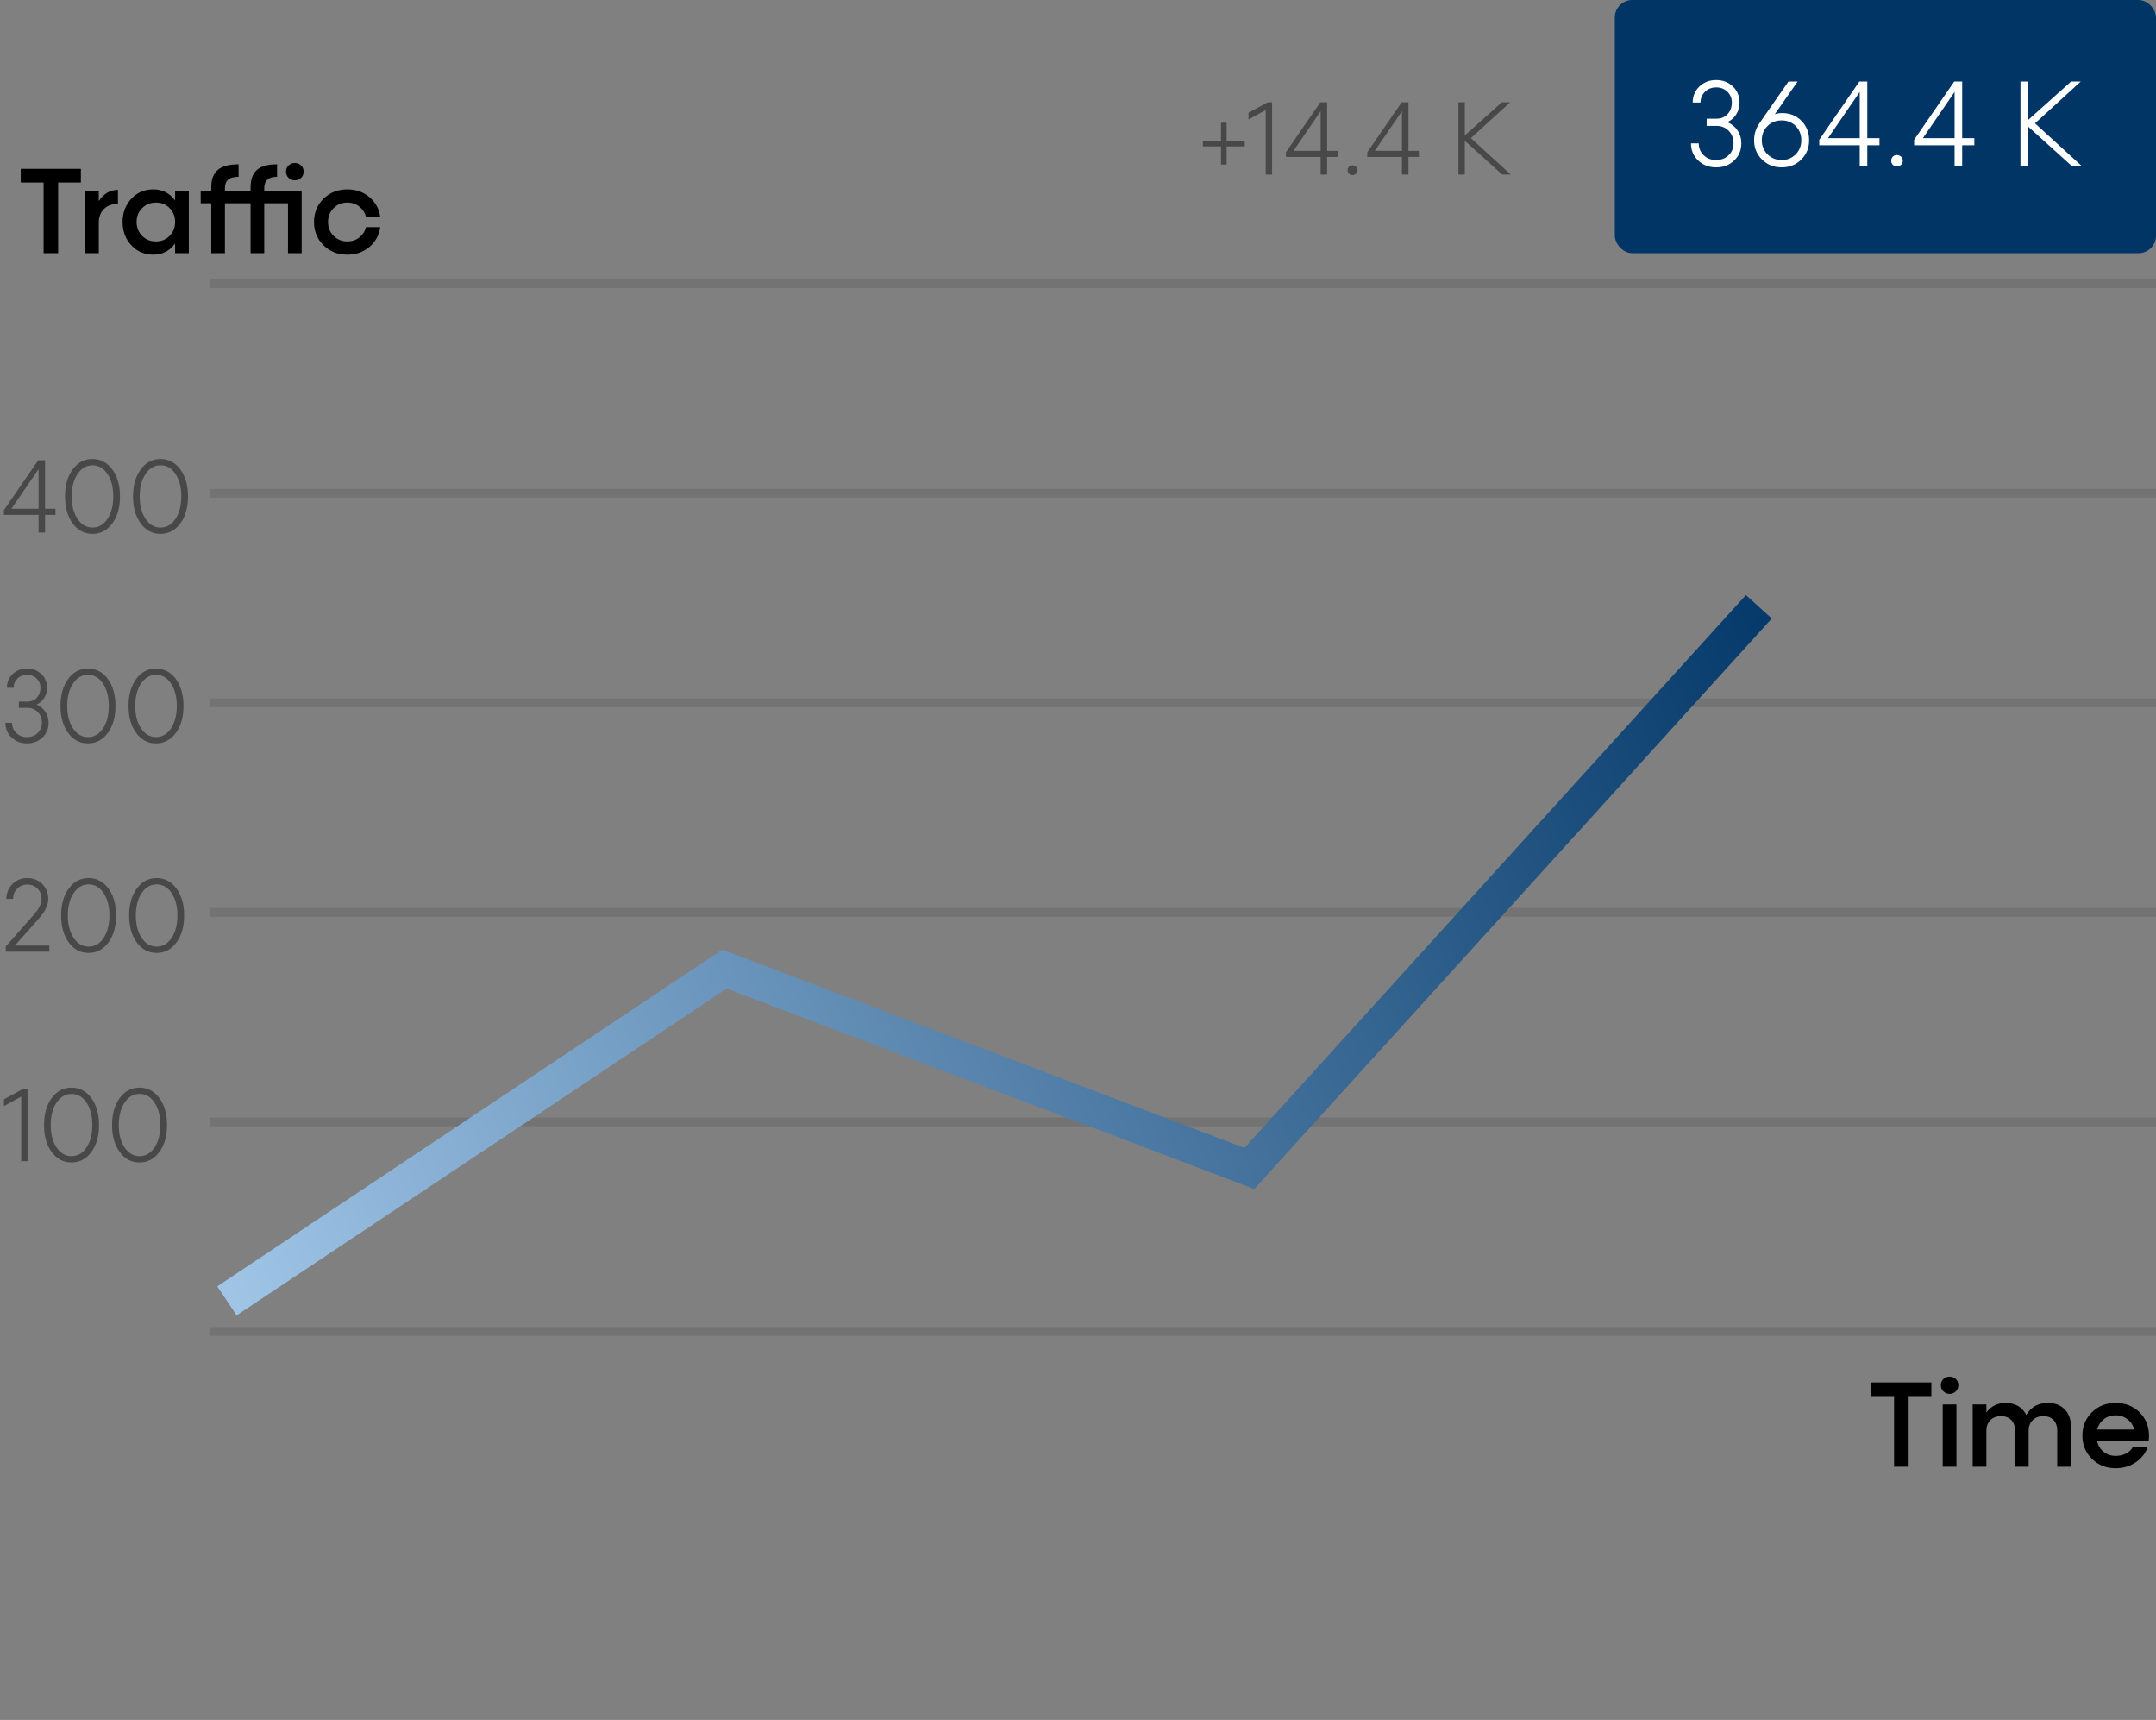 <?xml version="1.0" encoding="UTF-8"?> <svg xmlns="http://www.w3.org/2000/svg" width="247" height="197" viewBox="0 0 247 197" fill="none"><rect x="0" y="0" width="247" height="197" fill="#808080" stroke="none"/><rect x="185" width="62" height="29" rx="2" fill="#003566"></rect><path d="M197.888 13.989C198.373 14.188 198.763 14.502 199.057 14.933C199.351 15.363 199.494 15.862 199.494 16.423C199.494 17.209 199.221 17.858 198.674 18.385C198.12 18.911 197.437 19.171 196.616 19.171C195.789 19.171 195.105 18.911 194.552 18.385C193.998 17.858 193.725 17.209 193.725 16.423H194.613C194.613 16.963 194.805 17.421 195.181 17.783C195.557 18.145 196.028 18.33 196.609 18.33C197.177 18.33 197.655 18.145 198.031 17.783C198.407 17.421 198.599 16.963 198.599 16.423C198.599 15.842 198.414 15.363 198.052 14.987C197.689 14.611 197.225 14.42 196.671 14.42H195.522V13.593H196.671C197.177 13.593 197.594 13.415 197.922 13.066C198.243 12.718 198.407 12.28 198.407 11.747C198.407 11.248 198.236 10.838 197.895 10.503C197.553 10.175 197.129 10.011 196.616 10.011C196.104 10.011 195.673 10.175 195.331 10.51C194.989 10.845 194.818 11.255 194.818 11.747H193.923C193.923 11.009 194.183 10.394 194.695 9.901C195.208 9.416 195.844 9.17 196.609 9.17C197.375 9.17 198.011 9.416 198.523 9.901C199.036 10.394 199.289 11.009 199.289 11.747C199.289 12.253 199.159 12.704 198.906 13.107C198.646 13.511 198.305 13.805 197.888 13.989ZM204.177 12.95C205.059 12.95 205.79 13.244 206.378 13.839C206.966 14.434 207.26 15.172 207.26 16.054C207.26 16.942 206.959 17.681 206.357 18.275C205.756 18.87 205.011 19.171 204.115 19.171C203.22 19.171 202.468 18.87 201.866 18.275C201.258 17.681 200.957 16.942 200.957 16.061C200.957 15.356 201.155 14.714 201.559 14.126L204.895 9.341H205.94L203.329 13.08C203.609 12.991 203.89 12.95 204.177 12.95ZM202.495 17.674C202.926 18.111 203.466 18.33 204.115 18.33C204.758 18.33 205.291 18.111 205.722 17.674C206.152 17.243 206.364 16.703 206.364 16.061C206.364 15.411 206.152 14.864 205.722 14.434C205.291 14.003 204.758 13.791 204.115 13.791C203.466 13.791 202.926 14.003 202.495 14.434C202.058 14.864 201.839 15.411 201.839 16.061C201.839 16.703 202.058 17.243 202.495 17.674ZM213.925 15.821H215.319V16.635H213.925V19H213.057V16.635H208.422V16.006L213.016 9.341H213.925V15.821ZM213.057 10.53L209.427 15.821H213.057V10.53ZM217.794 18.877C217.527 19.13 217.097 19.13 216.851 18.877C216.598 18.631 216.598 18.193 216.851 17.94C217.097 17.694 217.527 17.694 217.794 17.94C218.061 18.193 218.061 18.631 217.794 18.877ZM224.794 15.821H226.188V16.635H224.794V19H223.926V16.635H219.291V16.006L223.885 9.341H224.794V15.821ZM223.926 10.53L220.296 15.821H223.926V10.53ZM233.141 14.126L238.473 19H237.338L232.327 14.475V19H231.473V9.341H232.327V13.764L237.27 9.341H238.377L233.141 14.126Z" fill="white"></path><path d="M140.527 16.139H142.602V16.771H140.527V18.857H139.883V16.771H137.803V16.139H139.883V14.059H140.527V16.139ZM143.035 12.91L145.221 11.721H145.736V20H145.004V12.605L143.035 13.69V12.91ZM152.041 17.275H153.236V17.973H152.041V20H151.297V17.973H147.324V17.434L151.262 11.721H152.041V17.275ZM151.297 12.74L148.186 17.275H151.297V12.74ZM155.357 19.895C155.129 20.111 154.76 20.111 154.549 19.895C154.332 19.684 154.332 19.309 154.549 19.092C154.76 18.881 155.129 18.881 155.357 19.092C155.586 19.309 155.586 19.684 155.357 19.895ZM161.357 17.275H162.553V17.973H161.357V20H160.613V17.973H156.641V17.434L160.578 11.721H161.357V17.275ZM160.613 12.74L157.502 17.275H160.613V12.74ZM168.512 15.822L173.082 20H172.109L167.814 16.121V20H167.082V11.721H167.814V15.512L172.051 11.721H173L168.512 15.822Z" fill="#484848"></path><g opacity="0.1"><line x1="24" y1="32.5" x2="247" y2="32.5" stroke="black"></line><line x1="24" y1="56.5" x2="247" y2="56.5" stroke="black"></line><line x1="24" y1="80.5" x2="247" y2="80.5" stroke="black"></line><line x1="24" y1="104.5" x2="247" y2="104.5" stroke="black"></line><line x1="24" y1="128.5" x2="247" y2="128.5" stroke="black"></line><line x1="24" y1="152.5" x2="247" y2="152.5" stroke="black"></line></g><path d="M26 149L83 111L143.133 133.833L201.5 69.5" stroke="url(#paint0_linear_445_4062)" stroke-width="4"></path><path d="M2.376 19.341H9.267V20.906H6.662V29H4.994V20.906H2.376V19.341ZM11.317 21.863V23.025C11.885 22.178 12.616 21.754 13.512 21.747V23.36C12.821 23.36 12.281 23.559 11.898 23.948C11.509 24.338 11.317 24.864 11.317 25.527V29H9.745V21.863H11.317ZM20.061 22.964V21.863H21.633V29H20.061V27.893C19.439 28.74 18.605 29.164 17.559 29.171C16.554 29.171 15.713 28.815 15.05 28.098C14.38 27.38 14.045 26.491 14.045 25.425C14.045 24.365 14.38 23.477 15.05 22.759C15.713 22.048 16.554 21.692 17.559 21.692C18.605 21.692 19.439 22.116 20.061 22.964ZM17.866 27.653C18.488 27.653 19.015 27.441 19.432 27.018C19.849 26.594 20.061 26.061 20.061 25.425C20.061 24.789 19.849 24.263 19.432 23.839C19.015 23.415 18.488 23.203 17.866 23.203C17.23 23.203 16.704 23.415 16.287 23.839C15.863 24.263 15.651 24.789 15.651 25.425C15.651 26.061 15.863 26.594 16.287 27.018C16.704 27.441 17.23 27.653 17.866 27.653ZM34.498 20.366C34.307 20.558 34.067 20.653 33.78 20.653C33.486 20.653 33.247 20.558 33.056 20.366C32.864 20.175 32.769 19.942 32.769 19.662C32.769 19.375 32.864 19.136 33.056 18.951C33.247 18.767 33.486 18.671 33.78 18.671C34.355 18.671 34.785 19.081 34.785 19.662C34.785 19.942 34.69 20.175 34.498 20.366ZM30.273 21.863H34.56V29H32.994V23.285H30.273V29H28.708V23.285H25.769V29H24.203V23.285H22.993V21.863H24.203V21.467C24.203 19.614 25.194 18.821 27.334 18.821V20.25C26.288 20.25 25.769 20.64 25.769 21.549V21.863H28.708V21.467C28.708 19.614 29.672 18.821 31.743 18.821V20.25C30.766 20.25 30.273 20.681 30.273 21.549V21.863ZM39.796 29.171C38.702 29.171 37.793 28.815 37.068 28.098C36.337 27.38 35.975 26.491 35.975 25.425C35.975 24.365 36.337 23.477 37.068 22.759C37.793 22.048 38.702 21.692 39.796 21.692C40.773 21.692 41.614 21.986 42.318 22.574C43.016 23.162 43.433 23.921 43.562 24.844H41.935C41.806 24.358 41.546 23.969 41.156 23.661C40.767 23.354 40.315 23.203 39.796 23.203C39.174 23.203 38.648 23.415 38.224 23.839C37.793 24.263 37.581 24.789 37.581 25.425C37.581 26.061 37.793 26.594 38.224 27.018C38.648 27.441 39.174 27.653 39.796 27.653C40.322 27.653 40.773 27.503 41.163 27.195C41.546 26.895 41.806 26.505 41.935 26.02H43.562C43.433 26.942 43.016 27.701 42.318 28.289C41.614 28.877 40.773 29.171 39.796 29.171Z" fill="black"></path><path d="M214.376 158.341H221.267V159.906H218.662V168H216.994V159.906H214.376V158.341ZM223.352 159.653C223.071 159.653 222.839 159.558 222.647 159.366C222.449 159.175 222.354 158.942 222.354 158.662C222.354 158.375 222.449 158.136 222.641 157.951C222.832 157.767 223.071 157.671 223.352 157.671C223.926 157.671 224.356 158.081 224.356 158.662C224.356 158.942 224.261 159.175 224.069 159.366C223.878 159.558 223.639 159.653 223.352 159.653ZM224.138 168H222.565V160.863H224.138V168ZM234.624 160.692C235.417 160.692 236.053 160.938 236.538 161.424C237.017 161.916 237.256 162.565 237.256 163.365V168H235.684V163.83C235.684 162.839 235.068 162.203 234.104 162.203C233.599 162.203 233.188 162.354 232.881 162.654C232.566 162.962 232.409 163.358 232.409 163.857V168H230.844V163.83C230.844 162.839 230.235 162.203 229.258 162.203C228.752 162.203 228.342 162.354 228.034 162.654C227.727 162.962 227.569 163.358 227.569 163.857V168H225.997V160.863H227.569V161.786C228.103 161.055 228.841 160.692 229.777 160.692C230.878 160.692 231.719 161.198 232.129 162.066C232.683 161.15 233.51 160.692 234.624 160.692ZM246.197 164.445C246.197 164.671 246.184 164.862 246.156 165.033H240.243C240.359 165.56 240.605 165.977 240.995 166.284C241.385 166.599 241.85 166.756 242.39 166.756C243.285 166.756 244.03 166.353 244.352 165.73H246.054C245.794 166.462 245.336 167.05 244.673 167.494C244.01 167.945 243.244 168.171 242.376 168.171C241.289 168.171 240.387 167.815 239.662 167.098C238.931 166.38 238.568 165.491 238.568 164.425C238.568 163.365 238.931 162.477 239.662 161.759C240.387 161.048 241.289 160.692 242.376 160.692C243.47 160.692 244.379 161.048 245.11 161.759C245.835 162.477 246.197 163.372 246.197 164.445ZM243.723 162.552C243.333 162.258 242.889 162.107 242.376 162.107C241.863 162.107 241.412 162.258 241.029 162.552C240.646 162.853 240.387 163.249 240.257 163.741H244.502C244.372 163.242 244.112 162.846 243.723 162.552Z" fill="black"></path><path d="M0.457 125.91L2.643 124.721H3.158V133H2.426V125.605L0.457 126.689V125.91ZM10.465 131.951C9.873 132.748 9.117 133.146 8.191 133.146C7.26 133.146 6.504 132.748 5.924 131.951C5.338 131.154 5.045 130.123 5.045 128.857C5.045 127.598 5.338 126.566 5.924 125.77C6.504 124.973 7.26 124.574 8.191 124.574C9.117 124.574 9.873 124.973 10.465 125.77C11.051 126.566 11.344 127.598 11.344 128.857C11.344 130.123 11.051 131.154 10.465 131.951ZM8.191 132.426C8.895 132.426 9.469 132.092 9.914 131.43C10.354 130.768 10.576 129.906 10.576 128.857C10.576 127.809 10.354 126.953 9.914 126.291C9.469 125.629 8.895 125.295 8.191 125.295C7.494 125.295 6.926 125.629 6.48 126.291C6.035 126.953 5.812 127.809 5.812 128.857C5.812 129.906 6.035 130.768 6.48 131.43C6.926 132.092 7.494 132.426 8.191 132.426ZM18.258 131.951C17.666 132.748 16.91 133.146 15.984 133.146C15.053 133.146 14.297 132.748 13.717 131.951C13.131 131.154 12.838 130.123 12.838 128.857C12.838 127.598 13.131 126.566 13.717 125.77C14.297 124.973 15.053 124.574 15.984 124.574C16.91 124.574 17.666 124.973 18.258 125.77C18.844 126.566 19.137 127.598 19.137 128.857C19.137 130.123 18.844 131.154 18.258 131.951ZM15.984 132.426C16.688 132.426 17.262 132.092 17.707 131.43C18.146 130.768 18.369 129.906 18.369 128.857C18.369 127.809 18.146 126.953 17.707 126.291C17.262 125.629 16.688 125.295 15.984 125.295C15.287 125.295 14.719 125.629 14.273 126.291C13.828 126.953 13.605 127.809 13.605 128.857C13.605 129.906 13.828 130.768 14.273 131.43C14.719 132.092 15.287 132.426 15.984 132.426Z" fill="#484848"></path><path d="M4.465 105.197L1.705 108.303H5.654V109H0.662V108.414L3.814 104.834C4.447 104.131 4.764 103.51 4.764 102.965C4.764 102.49 4.611 102.098 4.301 101.787C3.99 101.477 3.604 101.318 3.135 101.318C2.66 101.318 2.273 101.477 1.963 101.787C1.652 102.098 1.5 102.49 1.5 102.965H0.732C0.732 102.285 0.961 101.717 1.418 101.26C1.869 100.803 2.443 100.574 3.135 100.574C3.82 100.574 4.395 100.803 4.852 101.26C5.303 101.717 5.531 102.285 5.531 102.965C5.531 103.662 5.174 104.406 4.465 105.197ZM12.422 107.951C11.83 108.748 11.074 109.146 10.148 109.146C9.217 109.146 8.461 108.748 7.881 107.951C7.295 107.154 7.002 106.123 7.002 104.857C7.002 103.598 7.295 102.566 7.881 101.77C8.461 100.973 9.217 100.574 10.148 100.574C11.074 100.574 11.83 100.973 12.422 101.77C13.008 102.566 13.301 103.598 13.301 104.857C13.301 106.123 13.008 107.154 12.422 107.951ZM10.148 108.426C10.852 108.426 11.426 108.092 11.871 107.43C12.31 106.768 12.533 105.906 12.533 104.857C12.533 103.809 12.31 102.953 11.871 102.291C11.426 101.629 10.852 101.295 10.148 101.295C9.451 101.295 8.883 101.629 8.438 102.291C7.992 102.953 7.77 103.809 7.77 104.857C7.77 105.906 7.992 106.768 8.438 107.43C8.883 108.092 9.451 108.426 10.148 108.426ZM20.215 107.951C19.623 108.748 18.867 109.146 17.941 109.146C17.01 109.146 16.254 108.748 15.674 107.951C15.088 107.154 14.795 106.123 14.795 104.857C14.795 103.598 15.088 102.566 15.674 101.77C16.254 100.973 17.01 100.574 17.941 100.574C18.867 100.574 19.623 100.973 20.215 101.77C20.801 102.566 21.094 103.598 21.094 104.857C21.094 106.123 20.801 107.154 20.215 107.951ZM17.941 108.426C18.645 108.426 19.219 108.092 19.664 107.43C20.104 106.768 20.326 105.906 20.326 104.857C20.326 103.809 20.104 102.953 19.664 102.291C19.219 101.629 18.645 101.295 17.941 101.295C17.244 101.295 16.676 101.629 16.23 102.291C15.785 102.953 15.562 103.809 15.562 104.857C15.562 105.906 15.785 106.768 16.23 107.43C16.676 108.092 17.244 108.426 17.941 108.426Z" fill="#484848"></path><path d="M4.189 80.705C4.605 80.875 4.939 81.144 5.191 81.514C5.443 81.883 5.566 82.311 5.566 82.791C5.566 83.465 5.332 84.022 4.863 84.473C4.389 84.924 3.803 85.147 3.1 85.147C2.391 85.147 1.805 84.924 1.33 84.473C0.855 84.022 0.621 83.465 0.621 82.791H1.383C1.383 83.254 1.547 83.647 1.869 83.957C2.191 84.268 2.596 84.426 3.094 84.426C3.58 84.426 3.99 84.268 4.312 83.957C4.635 83.647 4.799 83.254 4.799 82.791C4.799 82.293 4.641 81.883 4.33 81.561C4.02 81.238 3.621 81.074 3.146 81.074H2.162V80.365H3.146C3.58 80.365 3.938 80.213 4.219 79.914C4.494 79.615 4.635 79.24 4.635 78.783C4.635 78.356 4.488 78.004 4.195 77.717C3.902 77.436 3.539 77.295 3.1 77.295C2.66 77.295 2.291 77.436 1.998 77.723C1.705 78.01 1.559 78.361 1.559 78.783H0.791C0.791 78.15 1.014 77.623 1.453 77.201C1.893 76.785 2.438 76.574 3.094 76.574C3.75 76.574 4.295 76.785 4.734 77.201C5.174 77.623 5.391 78.15 5.391 78.783C5.391 79.217 5.279 79.603 5.062 79.949C4.84 80.295 4.547 80.547 4.189 80.705ZM12.352 83.951C11.76 84.748 11.004 85.147 10.078 85.147C9.146 85.147 8.391 84.748 7.811 83.951C7.225 83.154 6.932 82.123 6.932 80.857C6.932 79.598 7.225 78.566 7.811 77.769C8.391 76.973 9.146 76.574 10.078 76.574C11.004 76.574 11.76 76.973 12.352 77.769C12.938 78.566 13.23 79.598 13.23 80.857C13.23 82.123 12.938 83.154 12.352 83.951ZM10.078 84.426C10.781 84.426 11.355 84.092 11.801 83.43C12.24 82.768 12.463 81.906 12.463 80.857C12.463 79.809 12.24 78.953 11.801 78.291C11.355 77.629 10.781 77.295 10.078 77.295C9.381 77.295 8.812 77.629 8.367 78.291C7.922 78.953 7.699 79.809 7.699 80.857C7.699 81.906 7.922 82.768 8.367 83.43C8.812 84.092 9.381 84.426 10.078 84.426ZM20.145 83.951C19.553 84.748 18.797 85.147 17.871 85.147C16.939 85.147 16.184 84.748 15.604 83.951C15.018 83.154 14.725 82.123 14.725 80.857C14.725 79.598 15.018 78.566 15.604 77.769C16.184 76.973 16.939 76.574 17.871 76.574C18.797 76.574 19.553 76.973 20.145 77.769C20.73 78.566 21.023 79.598 21.023 80.857C21.023 82.123 20.73 83.154 20.145 83.951ZM17.871 84.426C18.574 84.426 19.148 84.092 19.594 83.43C20.033 82.768 20.256 81.906 20.256 80.857C20.256 79.809 20.033 78.953 19.594 78.291C19.148 77.629 18.574 77.295 17.871 77.295C17.174 77.295 16.605 77.629 16.16 78.291C15.715 78.953 15.492 79.809 15.492 80.857C15.492 81.906 15.715 82.768 16.16 83.43C16.605 84.092 17.174 84.426 17.871 84.426Z" fill="#484848"></path><path d="M5.162 58.275H6.357V58.973H5.162V61H4.418V58.973H0.445V58.434L4.383 52.721H5.162V58.275ZM4.418 53.74L1.307 58.275H4.418V53.74ZM12.867 59.951C12.275 60.748 11.52 61.147 10.594 61.147C9.662 61.147 8.906 60.748 8.326 59.951C7.74 59.154 7.447 58.123 7.447 56.857C7.447 55.598 7.74 54.566 8.326 53.77C8.906 52.973 9.662 52.574 10.594 52.574C11.52 52.574 12.275 52.973 12.867 53.77C13.453 54.566 13.746 55.598 13.746 56.857C13.746 58.123 13.453 59.154 12.867 59.951ZM10.594 60.426C11.297 60.426 11.871 60.092 12.316 59.43C12.756 58.768 12.979 57.906 12.979 56.857C12.979 55.809 12.756 54.953 12.316 54.291C11.871 53.629 11.297 53.295 10.594 53.295C9.896 53.295 9.328 53.629 8.883 54.291C8.438 54.953 8.215 55.809 8.215 56.857C8.215 57.906 8.438 58.768 8.883 59.43C9.328 60.092 9.896 60.426 10.594 60.426ZM20.66 59.951C20.068 60.748 19.312 61.147 18.387 61.147C17.455 61.147 16.699 60.748 16.119 59.951C15.533 59.154 15.24 58.123 15.24 56.857C15.24 55.598 15.533 54.566 16.119 53.77C16.699 52.973 17.455 52.574 18.387 52.574C19.312 52.574 20.068 52.973 20.66 53.77C21.246 54.566 21.539 55.598 21.539 56.857C21.539 58.123 21.246 59.154 20.66 59.951ZM18.387 60.426C19.09 60.426 19.664 60.092 20.109 59.43C20.549 58.768 20.771 57.906 20.771 56.857C20.771 55.809 20.549 54.953 20.109 54.291C19.664 53.629 19.09 53.295 18.387 53.295C17.689 53.295 17.121 53.629 16.676 54.291C16.23 54.953 16.008 55.809 16.008 56.857C16.008 57.906 16.23 58.768 16.676 59.43C17.121 60.092 17.689 60.426 18.387 60.426Z" fill="#484848"></path><defs><linearGradient id="paint0_linear_445_4062" x1="26" y1="151" x2="211" y2="74.5" gradientUnits="userSpaceOnUse"><stop stop-color="#A0C5E7"></stop><stop offset="1" stop-color="#003566"></stop></linearGradient></defs></svg> 